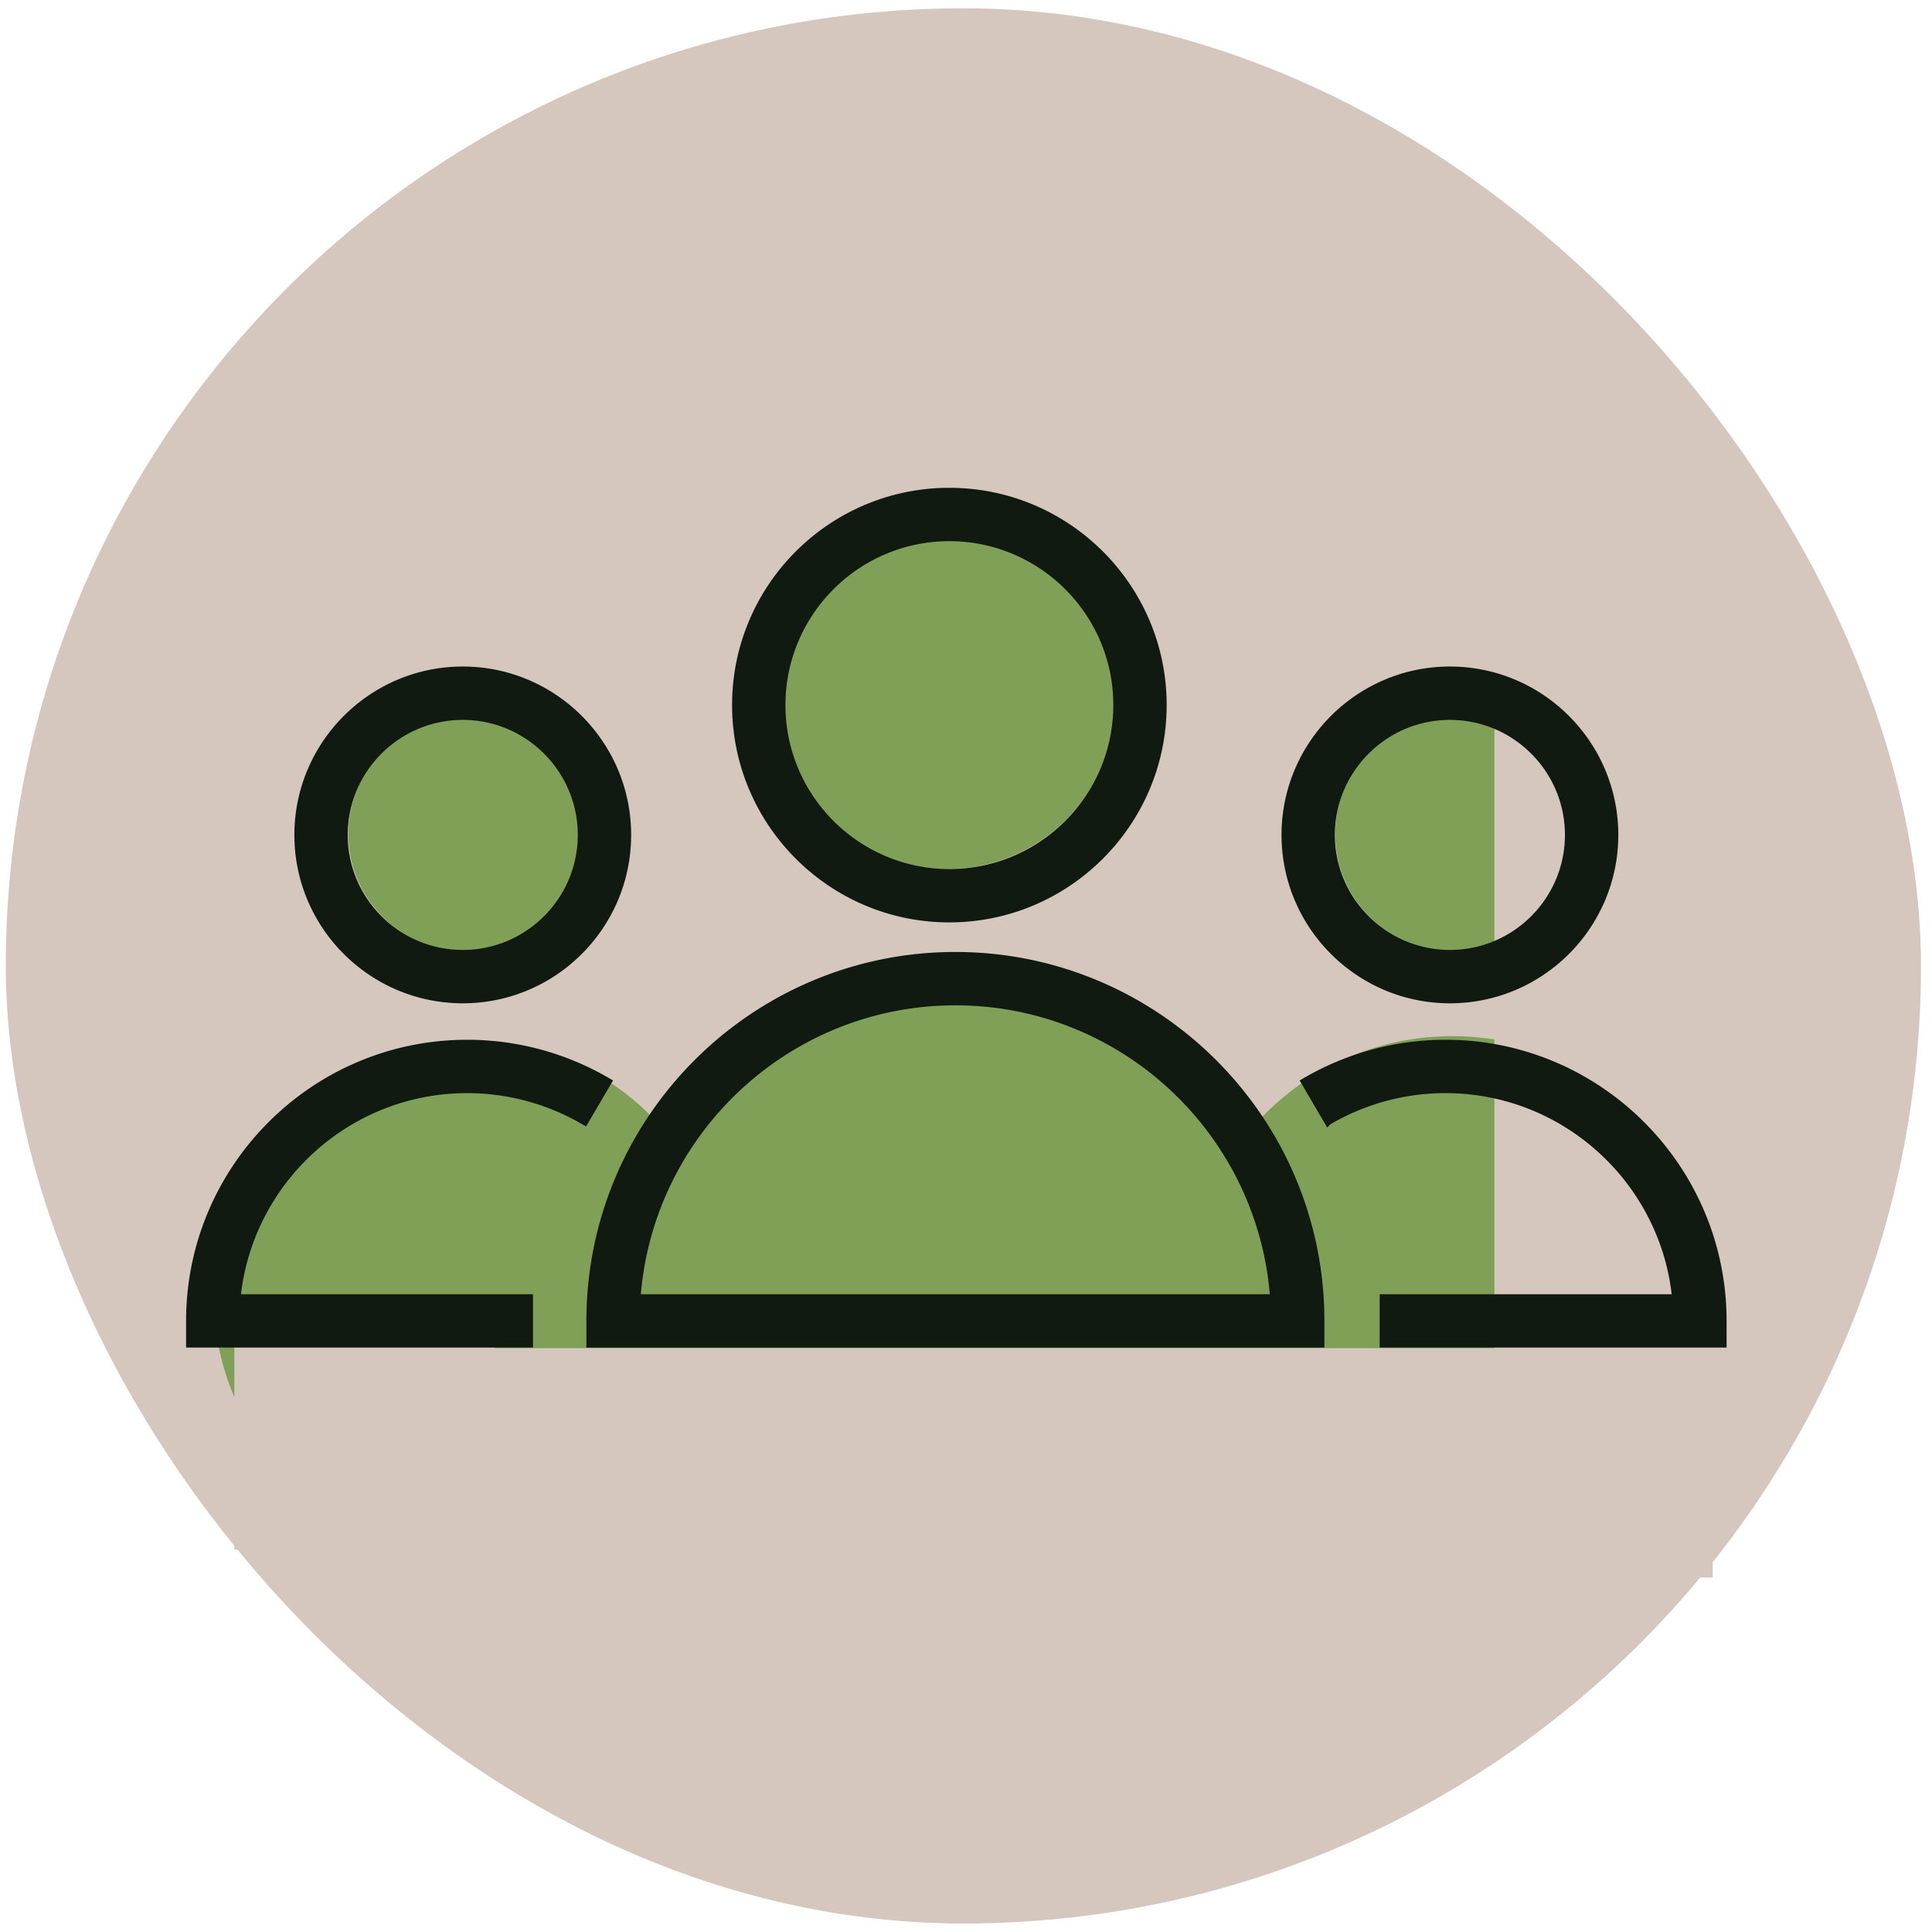 <?xml version="1.0" encoding="UTF-8"?> <svg xmlns="http://www.w3.org/2000/svg" xmlns:svg="http://www.w3.org/2000/svg" width="100" height="100" fill-rule="evenodd"><g class="layer"><title>Layer 1</title><rect fill="#d6c7be" height="99.13" id="svg_1" rx="50" ry="50" width="99.13" x="0.3" y="0.43"></rect><circle cx="75.17" cy="67.3" fill="#809f57" id="svg_13" r="13.67" transform="matrix(1 0 0 1 0 0)"></circle><circle cx="49.52" cy="67.96" fill="#809f57" id="svg_9" r="16.5" transform="matrix(1 0 0 1 0 0)"></circle><circle cx="24.3" cy="67.09" fill="#809f57" id="svg_12" r="13.24" transform="matrix(1 0 0 1 0 0)"></circle><circle cx="75.17" cy="43.17" fill="#809f57" id="svg_8" r="6.06"></circle><circle cx="24.09" cy="43.17" fill="#809f57" id="svg_7" r="6.06"></circle><rect fill="#d6c7be" height="52.61" id="svg_14" width="11.3" x="77.35" y="29.04"></rect><circle cx="49.04" cy="36.31" fill="#809f57" id="svg_6" r="8.67" transform="matrix(1 0 0 1 0 0)"></circle><rect fill="#d6c7be" height="15.22" id="svg_21" width="63.91" x="18.43" y="69.78"></rect><rect fill="#d6c7be" height="11.3" id="svg_22" transform="matrix(1 0 0 1 0 0)" width="13.48" x="12.13" y="68.91"></rect><g id="svg_2" transform="matrix(0.81 0 0 0.81 9 7)"><path d="m49.94,52.44c-12.87,0 -23.33,10.46 -23.33,23.33l0,1.45l46.66,0l0,-1.45c0,-12.87 -10.47,-23.33 -23.33,-23.33zm-20.37,21.87c0.75,-10.58 9.6,-18.96 20.37,-18.96s19.61,8.38 20.36,18.96l-40.73,0zm19.98,-24.26c7.52,0 13.64,-6.12 13.64,-13.64s-6.12,-13.63 -13.64,-13.63c-7.52,0 -13.63,6.11 -13.63,13.63c0,7.52 6.11,13.64 13.63,13.64zm0,-24.36c5.92,0 10.73,4.81 10.73,10.72c0,5.92 -4.81,10.73 -10.73,10.73c-5.91,0 -10.72,-4.81 -10.72,-10.73c0,-5.91 4.81,-10.72 10.72,-10.72zm-30.81,35.27c2.65,0 5.24,0.71 7.51,2.04l1.47,-2.51a17.73,17.73 0 0 0 -8.98,-2.44c-9.77,0 -17.71,7.95 -17.71,17.72l0,1.45l21.67,0l0,-2.91l-18.69,0c0.73,-7.48 7.06,-13.35 14.73,-13.35zm-0.28,-5.74c5.8,0 10.51,-4.71 10.51,-10.51c0,-5.79 -4.71,-10.51 -10.51,-10.51c-5.79,0 -10.51,4.72 -10.51,10.51c0,5.8 4.72,10.51 10.51,10.51zm0,-18.11c4.19,0 7.6,3.41 7.6,7.6c0,4.19 -3.41,7.6 -7.6,7.6c-4.19,0 -7.6,-3.41 -7.6,-7.6c0,-4.19 3.41,-7.6 7.6,-7.6zm62.8,20.94c-3.16,0 -6.27,0.85 -8.98,2.44l1.47,2.51a14.81,14.81 0 0 1 7.5,-2.04c7.68,0 14.01,5.87 14.74,13.35l-18.69,0l0,2.91l21.67,0l0,-1.45c0,-9.77 -7.94,-17.72 -17.71,-17.72zm0.28,-2.83c5.8,0 10.51,-4.71 10.51,-10.51c0,-5.79 -4.71,-10.51 -10.51,-10.51c-5.79,0 -10.51,4.72 -10.51,10.51c0,5.8 4.72,10.51 10.51,10.51zm0,-18.11c4.19,0 7.6,3.41 7.6,7.6c0,4.19 -3.41,7.6 -7.6,7.6c-4.19,0 -7.6,-3.41 -7.6,-7.6c0,-4.19 3.41,-7.6 7.6,-7.6z" fill="#101a11" id="svg_3" stroke="#101a11" stroke-width="0.5"></path></g></g></svg> 